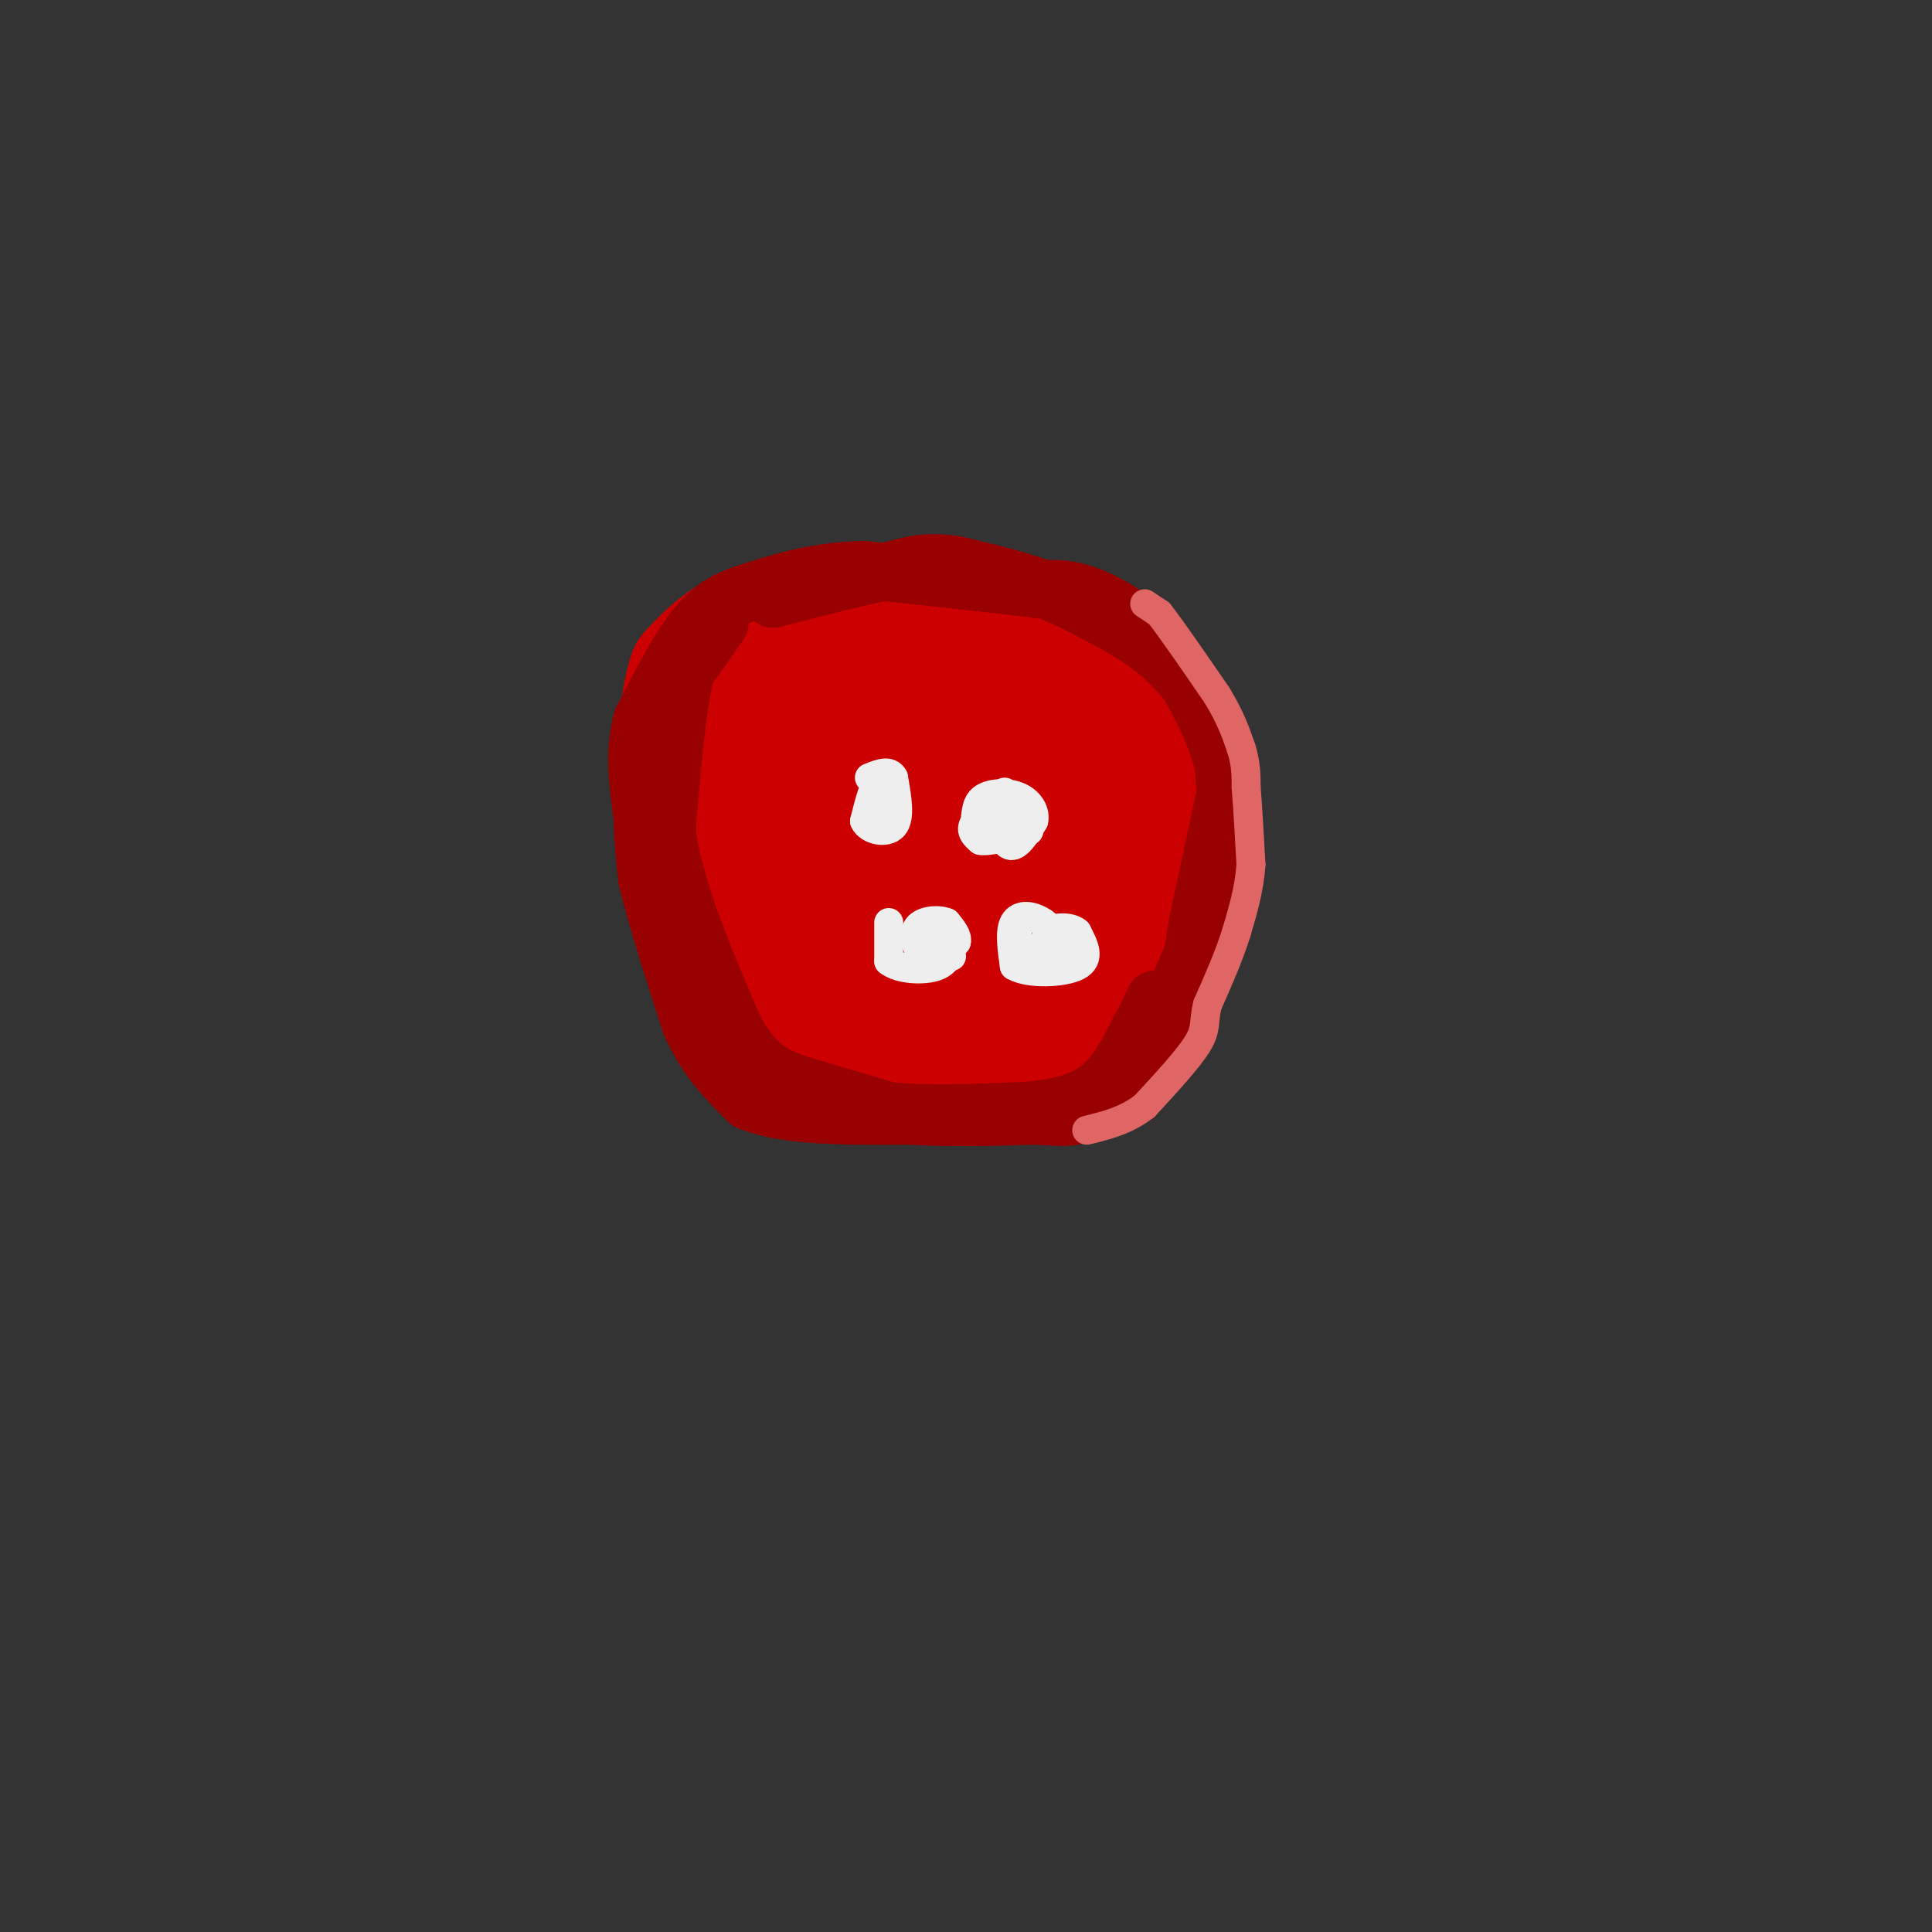 <svg viewBox='0 0 400 400' version='1.1' xmlns='http://www.w3.org/2000/svg' xmlns:xlink='http://www.w3.org/1999/xlink'><rect x="0" y="0" width="400" height="400" fill="#333333" stroke="none"/><g fill='none' stroke='#cc0000' stroke-width='28' stroke-linecap='round' stroke-linejoin='round'><path d='M163,148c-4.500,1.417 -9.000,2.833 -11,7c-2.000,4.167 -1.500,11.083 -1,18'/><path d='M151,173c-0.005,5.959 0.483,11.855 4,16c3.517,4.145 10.062,6.539 14,8c3.938,1.461 5.268,1.989 11,0c5.732,-1.989 15.866,-6.494 26,-11'/><path d='M206,186c6.000,-6.012 8.000,-15.542 8,-21c0.000,-5.458 -2.000,-6.845 -5,-8c-3.000,-1.155 -7.000,-2.077 -11,-3'/><path d='M198,154c-5.810,-0.833 -14.833,-1.417 -22,-1c-7.167,0.417 -12.476,1.833 -15,5c-2.524,3.167 -2.262,8.083 -2,13'/><path d='M159,171c0.250,5.095 1.875,11.333 4,16c2.125,4.667 4.750,7.762 9,9c4.250,1.238 10.125,0.619 16,0'/><path d='M188,196c11.024,-3.357 30.583,-11.750 39,-18c8.417,-6.250 5.690,-10.357 3,-15c-2.690,-4.643 -5.345,-9.821 -8,-15'/><path d='M222,148c-3.171,-4.707 -7.097,-8.973 -12,-12c-4.903,-3.027 -10.781,-4.815 -20,-6c-9.219,-1.185 -21.777,-1.767 -30,0c-8.223,1.767 -12.112,5.884 -16,10'/><path d='M144,140c-2.821,8.095 -1.875,23.333 -1,34c0.875,10.667 1.679,16.762 3,21c1.321,4.238 3.161,6.619 5,9'/><path d='M151,204c1.440,2.667 2.542,4.833 5,7c2.458,2.167 6.274,4.333 12,6c5.726,1.667 13.363,2.833 21,4'/><path d='M189,221c5.952,0.845 10.333,0.958 16,0c5.667,-0.958 12.619,-2.988 18,-6c5.381,-3.012 9.190,-7.006 13,-11'/><path d='M236,204c2.867,-1.800 3.533,-0.800 4,-6c0.467,-5.200 0.733,-16.600 1,-28'/><path d='M241,170c-0.422,-8.267 -1.978,-14.933 -5,-20c-3.022,-5.067 -7.511,-8.533 -12,-12'/><path d='M224,138c-6.833,-3.167 -17.917,-5.083 -29,-7'/><path d='M195,131c-6.667,-0.333 -8.833,2.333 -11,5'/><path d='M184,136c-3.452,4.714 -6.583,14.000 -8,23c-1.417,9.000 -1.119,17.714 0,23c1.119,5.286 3.060,7.143 5,9'/><path d='M181,191c4.062,2.907 11.718,5.676 15,7c3.282,1.324 2.191,1.203 7,-1c4.809,-2.203 15.517,-6.486 19,-10c3.483,-3.514 -0.258,-6.257 -4,-9'/><path d='M218,178c-1.156,-3.533 -2.044,-7.867 -8,-8c-5.956,-0.133 -16.978,3.933 -28,8'/></g>
<g fill='none' stroke='#990000' stroke-width='12' stroke-linecap='round' stroke-linejoin='round'><path d='M149,129c0.000,0.000 -7.000,10.000 -7,10'/><path d='M142,139c-1.833,7.167 -2.917,20.083 -4,33'/><path d='M138,172c1.667,12.333 7.833,26.667 14,41'/><path d='M152,213c4.756,8.822 9.644,10.378 15,12c5.356,1.622 11.178,3.311 17,5'/><path d='M184,230c7.500,0.833 17.750,0.417 28,0'/><path d='M212,230c7.556,-0.578 12.444,-2.022 16,-5c3.556,-2.978 5.778,-7.489 8,-12'/><path d='M236,213c1.956,-3.333 2.844,-5.667 3,-6c0.156,-0.333 -0.422,1.333 -1,3'/><path d='M238,210c0.833,0.333 3.417,-0.333 6,-1'/><path d='M244,209c1.667,-3.167 2.833,-10.583 4,-18'/><path d='M248,191c1.667,-7.667 3.833,-17.833 6,-28'/><path d='M254,163c-0.667,-8.833 -5.333,-16.917 -10,-25'/><path d='M244,138c-4.800,-6.911 -11.800,-11.689 -17,-14c-5.200,-2.311 -8.600,-2.156 -12,-2'/><path d='M215,122c-8.000,-1.000 -22.000,-2.500 -36,-4'/><path d='M179,118c-10.167,0.167 -17.583,2.583 -25,5'/><path d='M154,123c-5.833,2.000 -7.917,4.500 -10,7'/><path d='M144,130c-3.500,4.333 -7.250,11.667 -11,19'/><path d='M133,149c-1.833,6.500 -0.917,13.250 0,20'/><path d='M133,169c0.167,5.500 0.583,9.250 1,13'/><path d='M134,182c1.667,7.167 5.333,18.583 9,30'/><path d='M143,212c3.500,7.667 7.750,11.833 12,16'/><path d='M155,228c7.500,3.167 20.250,3.083 33,3'/><path d='M188,231c9.833,0.500 17.917,0.250 26,0'/><path d='M214,231c6.000,0.222 8.000,0.778 11,-1c3.000,-1.778 7.000,-5.889 11,-10'/><path d='M236,220c4.500,-7.333 10.250,-20.667 16,-34'/><path d='M252,186c2.833,-10.833 1.917,-20.917 1,-31'/><path d='M253,155c-1.667,-8.167 -6.333,-13.083 -11,-18'/><path d='M242,137c-5.333,-5.167 -13.167,-9.083 -21,-13'/><path d='M221,124c-7.333,-3.333 -15.167,-5.167 -23,-7'/><path d='M198,117c-6.000,-1.000 -9.500,0.000 -13,1'/><path d='M185,118c-6.333,1.167 -15.667,3.583 -25,6'/></g>
<g fill='none' stroke='#eeeeee' stroke-width='6' stroke-linecap='round' stroke-linejoin='round'><path d='M181,164c-0.750,2.750 -1.500,5.500 -1,6c0.500,0.500 2.250,-1.250 4,-3'/><path d='M184,167c0.311,-1.933 -0.911,-5.267 -2,-5c-1.089,0.267 -2.044,4.133 -3,8'/><path d='M179,170c0.867,1.911 4.533,2.689 6,1c1.467,-1.689 0.733,-5.844 0,-10'/><path d='M185,161c-0.833,-1.667 -2.917,-0.833 -5,0'/><path d='M208,164c0.000,0.000 -2.000,4.000 -2,4'/><path d='M206,168c0.133,2.400 1.467,6.400 3,7c1.533,0.600 3.267,-2.200 5,-5'/><path d='M214,170c0.488,-1.857 -0.792,-4.000 -3,-5c-2.208,-1.000 -5.345,-0.857 -7,0c-1.655,0.857 -1.827,2.429 -2,4'/><path d='M202,169c0.667,0.000 3.333,-2.000 6,-4'/><path d='M208,165c-0.444,0.311 -4.556,3.089 -6,5c-1.444,1.911 -0.222,2.956 1,4'/><path d='M203,174c1.833,0.333 5.917,-0.833 10,-2'/><path d='M213,172c0.667,-1.500 -2.667,-4.250 -6,-7'/><path d='M184,191c0.000,0.000 0.000,8.000 0,8'/><path d='M184,199c2.089,1.733 7.311,2.067 10,1c2.689,-1.067 2.844,-3.533 3,-6'/><path d='M197,194c-0.167,-0.833 -2.083,0.083 -4,1'/><path d='M193,195c-0.578,0.956 -0.022,2.844 1,3c1.022,0.156 2.511,-1.422 4,-3'/><path d='M198,195c0.333,-1.167 -0.833,-2.583 -2,-4'/><path d='M196,191c-1.689,-0.711 -4.911,-0.489 -6,1c-1.089,1.489 -0.044,4.244 1,7'/><path d='M191,199c1.167,1.000 3.583,0.000 6,-1'/><path d='M210,192c0.000,0.000 3.000,8.000 3,8'/><path d='M213,200c3.000,1.378 9.000,0.822 10,-1c1.000,-1.822 -3.000,-4.911 -7,-8'/><path d='M216,191c-2.422,-1.644 -4.978,-1.756 -6,0c-1.022,1.756 -0.511,5.378 0,9'/><path d='M210,200c2.889,1.711 10.111,1.489 13,0c2.889,-1.489 1.444,-4.244 0,-7'/><path d='M223,193c-1.422,-1.311 -4.978,-1.089 -6,0c-1.022,1.089 0.489,3.044 2,5'/><path d='M219,198c0.333,0.833 0.167,0.417 0,0'/></g>
<g fill='none' stroke='#e06666' stroke-width='6' stroke-linecap='round' stroke-linejoin='round'><path d='M237,125c0.000,0.000 3.000,2.000 3,2'/><path d='M240,127c2.500,3.167 7.250,10.083 12,17'/><path d='M252,144c2.833,4.667 3.917,7.833 5,11'/><path d='M257,155c1.000,3.167 1.000,5.583 1,8'/><path d='M258,163c0.333,4.000 0.667,10.000 1,16'/><path d='M259,179c-0.333,5.000 -1.667,9.500 -3,14'/><path d='M256,193c-1.500,4.833 -3.750,9.917 -6,15'/><path d='M250,208c-0.889,3.533 -0.111,4.867 -2,8c-1.889,3.133 -6.444,8.067 -11,13'/><path d='M237,229c-3.833,3.000 -7.917,4.000 -12,5'/></g>
</svg>